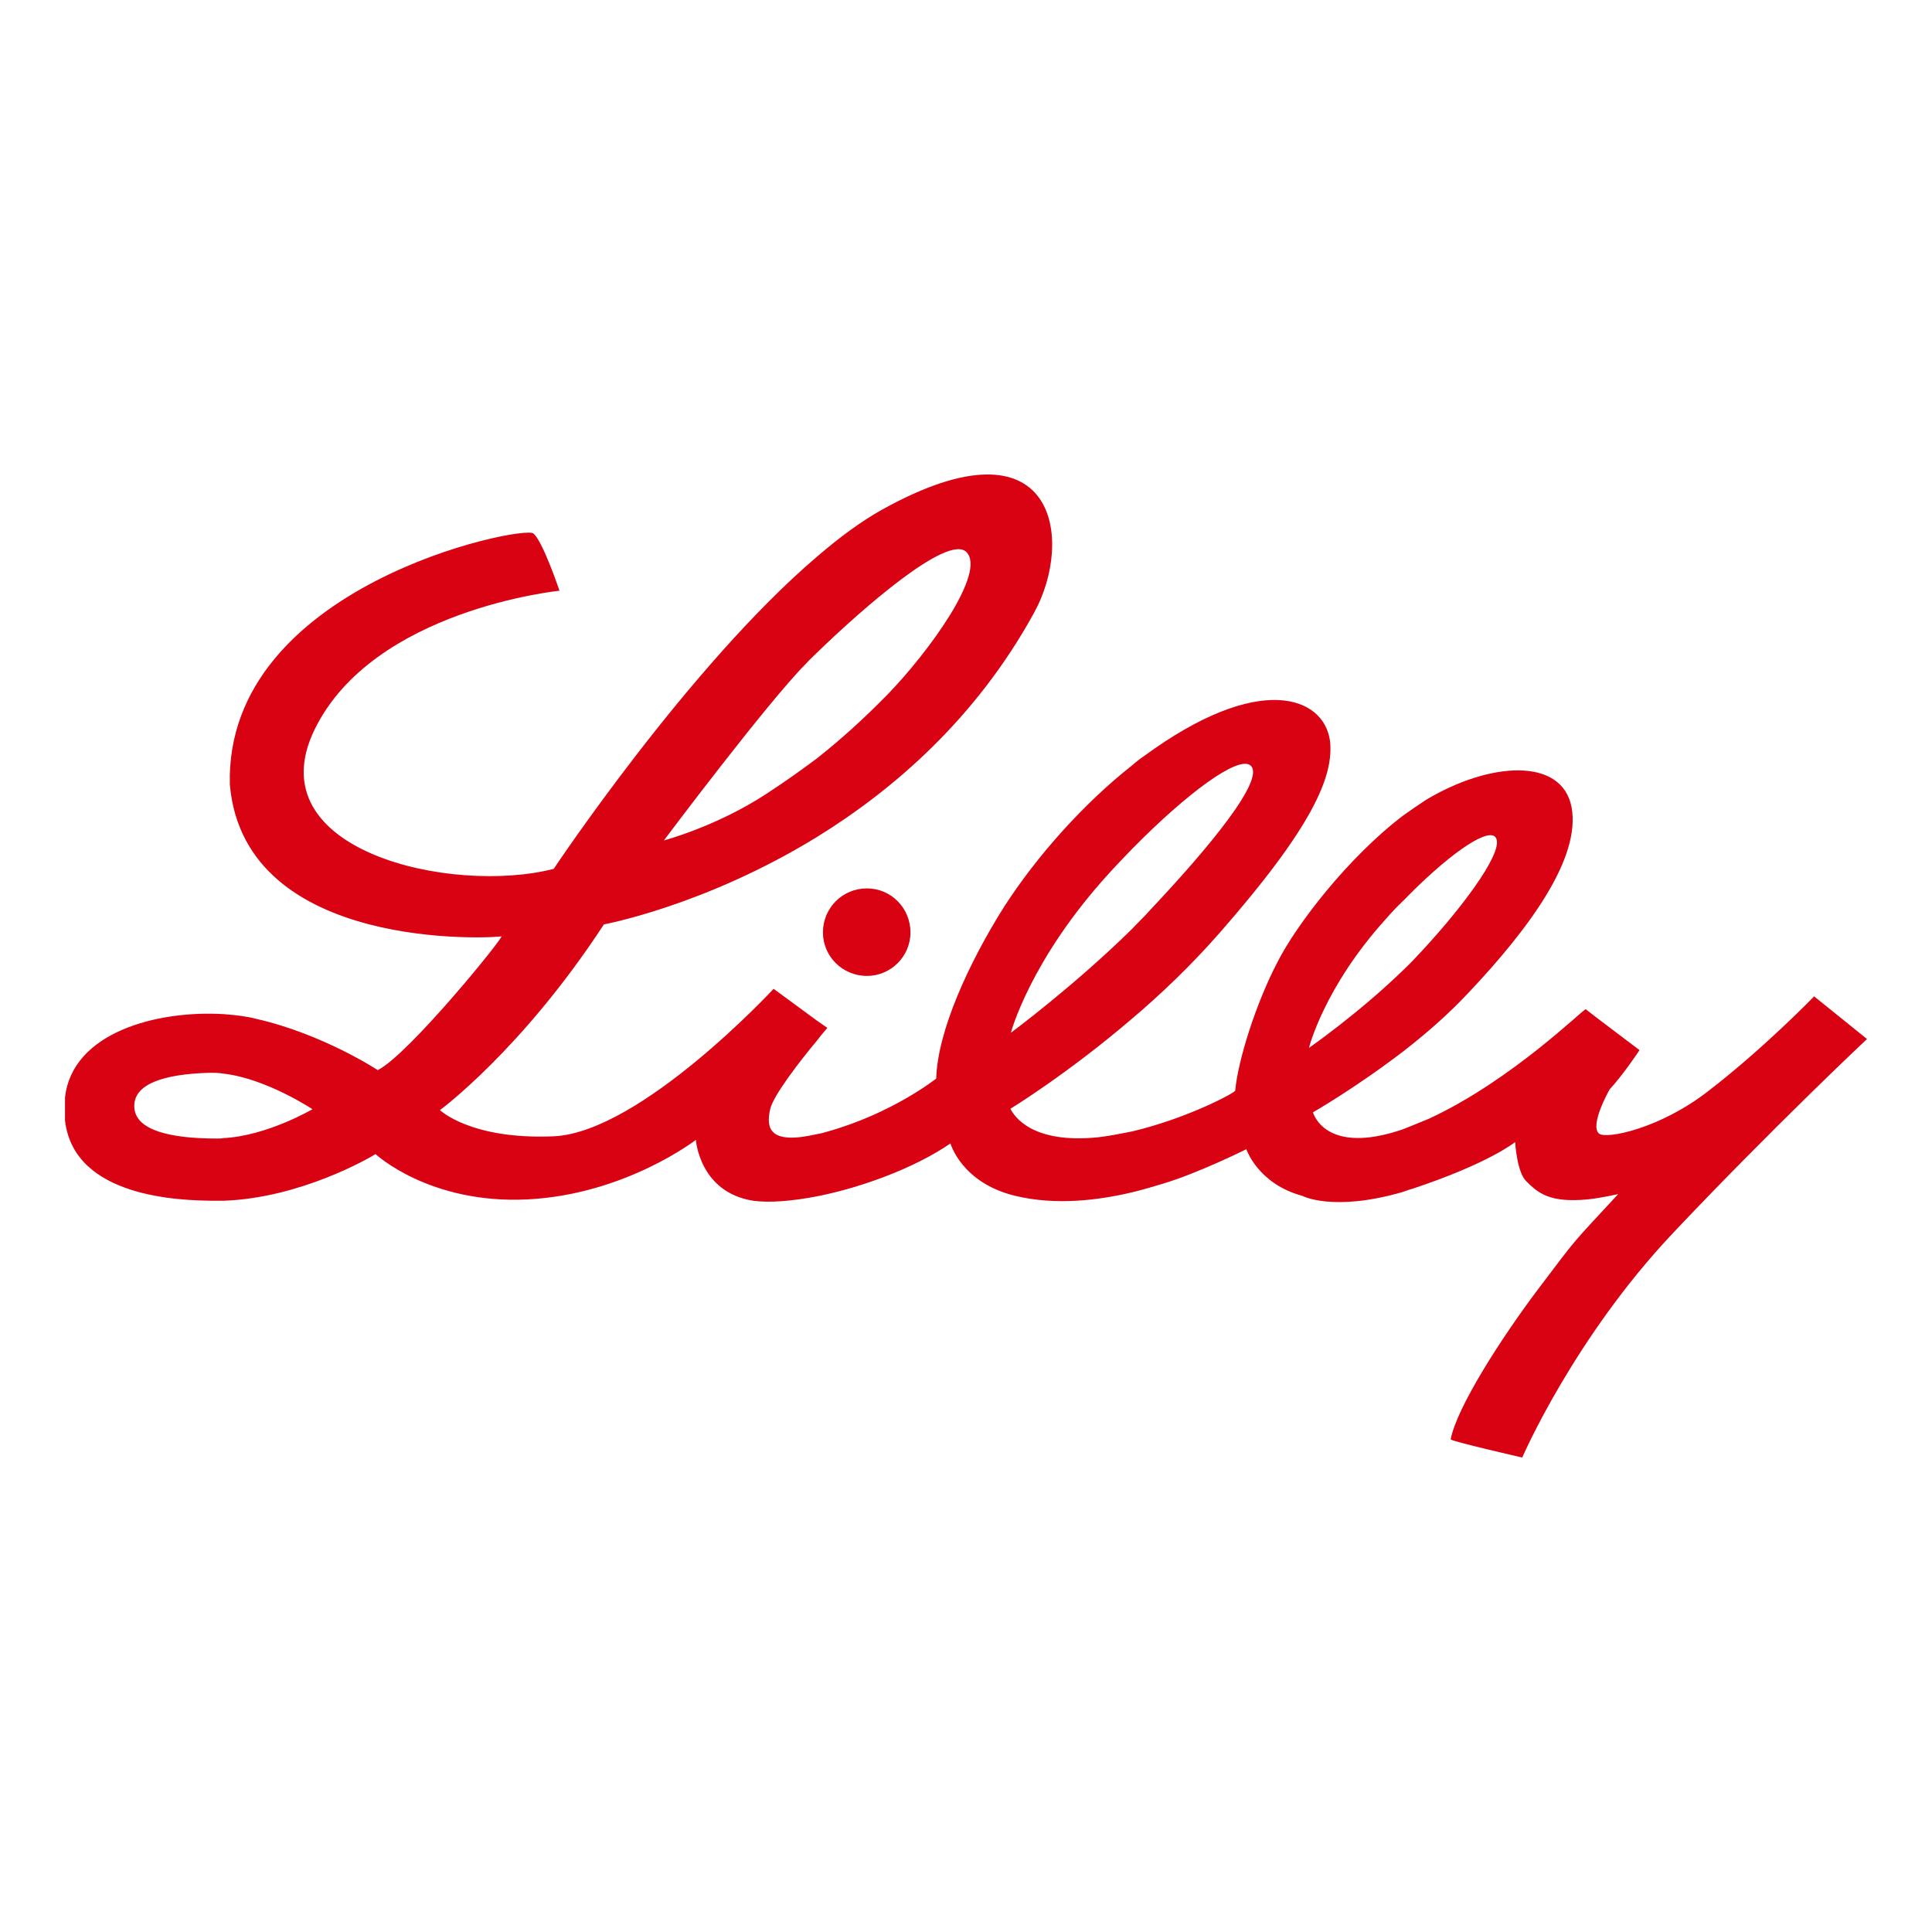 <?xml version="1.0" encoding="utf-8"?>
<!-- Generator: Adobe Illustrator 16.0.0, SVG Export Plug-In . SVG Version: 6.00 Build 0)  -->
<!DOCTYPE svg PUBLIC "-//W3C//DTD SVG 1.0//EN" "http://www.w3.org/TR/2001/REC-SVG-20010904/DTD/svg10.dtd">
<svg version="1.0" id="Layer_1" xmlns="http://www.w3.org/2000/svg" xmlns:xlink="http://www.w3.org/1999/xlink" x="0px" y="0px"
	 width="800px" height="800px" viewBox="0 0 800 800" enable-background="new 0 0 800 800" xml:space="preserve">
<g>
	<path fill="#D80212" d="M751.193,412.572c0,0-20.604,21.337-43.784,39.183c-20.052,15.641-42.313,20.052-45.256,17.662
		c-4.047-3.309,4.049-17.847,4.414-18.395c5.521-5.889,12.328-16.189,12.328-16.189s-21.71-16.375-22.261-16.927
		c-0.551-0.551-30.355,29.254-64.757,45.256c-4.047,1.653-7.543,3.126-10.854,4.414c-32.562,11.222-37.345-6.987-37.345-6.987
		s17.661-10.121,37.345-25.207c9.017-6.992,18.398-15.083,26.677-23.914c26.306-27.78,46.91-56.479,43.049-77.267
		c-4.049-20.788-34.035-18.764-60.342-2.944c-3.128,2.024-6.256,4.232-9.384,6.439c-22.994,17.477-44.336,45.44-52.062,60.709
		c-9.016,17.294-16.375,40.838-17.476,53.165c0,0.924-20.054,11.592-42.683,16.928c-4.599,0.919-9.198,1.838-13.797,2.391
		c-27.78,2.944-35.138-8.828-36.607-11.771c0,0,23.544-14.352,50.404-37.346c11.957-10.118,24.65-22.263,36.24-35.506
		c37.716-43.049,47.649-64.757,45.627-79.842c-2.76-18.029-29.253-28.331-76.898,6.622c-1.656,1.104-3.313,2.393-4.969,3.865
		c-19.868,15.636-39.184,37.161-52.983,58.501c-14.717,23.364-27.594,51.509-28.146,71.195c0,0-18.212,14.533-45.439,22.078
		c-1.287,0.364-2.575,0.733-3.862,0.917c-19.869,4.603-21.157-2.39-19.503-10.119c1.105-5.7,12.881-20.786,19.503-28.695
		c2.39-3.129,4.232-5.155,4.232-5.155l-4.232-2.94l-18.03-13.246c0,0-55.005,59.418-91.063,61.075
		c-34.401,1.473-47.098-10.854-47.098-10.854s33.851-24.832,67.886-76.896c0,0,41.944-7.727,88.306-36.242
		c31.824-19.684,65.857-49.12,89.775-92.719c16.741-30.171,9.566-82.969-62.732-42.864c-8.648,4.783-17.846,11.59-27.043,19.5
		c-52.983,45.073-109.094,129.33-109.094,129.33c-42.129,10.854-123.626-7.358-98.973-57.766
		c24.282-49.671,101.366-57.399,101.366-57.399s-6.992-20.787-10.854-23.73c-4.416-3.496-127.676,21.34-125.651,103.94
		c6.07,70.091,110.381,63.469,112.404,62.917c1.839-0.552-38.264,48.935-51.145,55.376c0,0-22.627-14.9-50.038-21.157
		c-4.047-1.104-8.83-1.655-13.797-2.023c-27.595-1.657-62.732,7.542-65.677,34.585c0,0.185,0,0.185,0,0.368v9.015
		c3.68,32.378,48.567,33.116,60.893,33.3c1.656,0,3.128,0,4.784,0c31.641-1.107,59.973-17.481,62.916-19.316
		c0,0,22.261,20.783,62.918,18.762c40.473-2.024,69.723-24.651,69.723-24.651s1.473,21.708,23.731,25.206
		c6.624,0.919,16.006,0.181,26.493-1.841c18.579-3.679,40.473-11.773,55.189-21.893c0,0,4.599,16.374,26.857,21.708
		c16.743,4.047,34.404,1.842,48.385-1.473c4.599-1.103,8.831-2.391,12.51-3.493c14.9-4.417,34.771-14.352,34.771-14.352
		s4.782,14.352,23.177,19.317c0,0,12.695,6.806,41.762-1.656c1.103-0.365,2.394-0.919,3.864-1.288
		c31.641-10.485,42.496-19.319,42.496-19.319s0.734,12.513,4.601,16.193c4.964,4.968,9.748,9.015,25.386,7.541
		c5.521-0.553,12.693-2.205,12.693-2.205c-20.052,21.709-16.188,16.924-32.744,38.816c-15.457,20.421-34.22,49.671-36.611,62.734
		c-0.184,0.733,29.619,7.541,29.619,7.541s21.339-49.486,62.549-93.087c41.025-43.416,80.21-80.211,80.21-80.211L751.193,412.572z
		 M459.237,361.611c3.128-3.494,6.44-6.805,9.566-10.118c22.629-22.996,43.783-38.632,48.935-34.584
		c6.621,5.334-16.922,33.85-41.206,59.604c-2.393,2.76-5.153,5.335-7.729,8.094c-23.915,23.549-50.224,43.05-50.224,43.05
		S426.494,397.485,459.237,361.611z M333.771,274.78c1.288-1.472,2.944-2.943,4.602-4.599
		c18.209-17.661,54.087-49.303,61.812-41.577c8.278,8.463-15.453,41.209-32.747,59.053c-10.116,10.303-19.131,18.397-29.064,26.307
		c-6.441,4.783-13.063,9.566-20.975,14.718C296.612,342.296,274.904,348,274.904,348S317.951,290.601,333.771,274.78z
		 M92.591,471.258c-0.92,0.186-1.84,0.186-2.76,0.186c-19.132,0-33.665-3.313-34.218-12.881
		c-0.553-9.566,11.773-13.797,31.091-14.347c1.839,0,3.863,0,5.887,0.363c17.66,2.026,36.792,14.722,36.792,14.722
		S110.618,470.336,92.591,471.258z M573.665,380.745c2.392-2.759,4.781-5.334,7.358-7.727
		c17.662-18.212,33.851-29.802,37.897-26.674c5.15,4.23-11.405,27.227-30.353,47.648c-2.394,2.573-4.969,5.335-7.545,7.726
		c-18.581,18.028-39.002,32.191-39.002,32.191S548.095,409.076,573.665,380.745z"/>
	<path fill="#D80212" d="M340.762,386.08c0,9.934,8.095,18.029,18.212,18.029c9.935,0,18.028-8.095,18.028-18.029
		c0-10.119-8.094-18.212-18.028-18.212C348.856,367.868,340.762,375.961,340.762,386.08z"/>
</g>
</svg>

